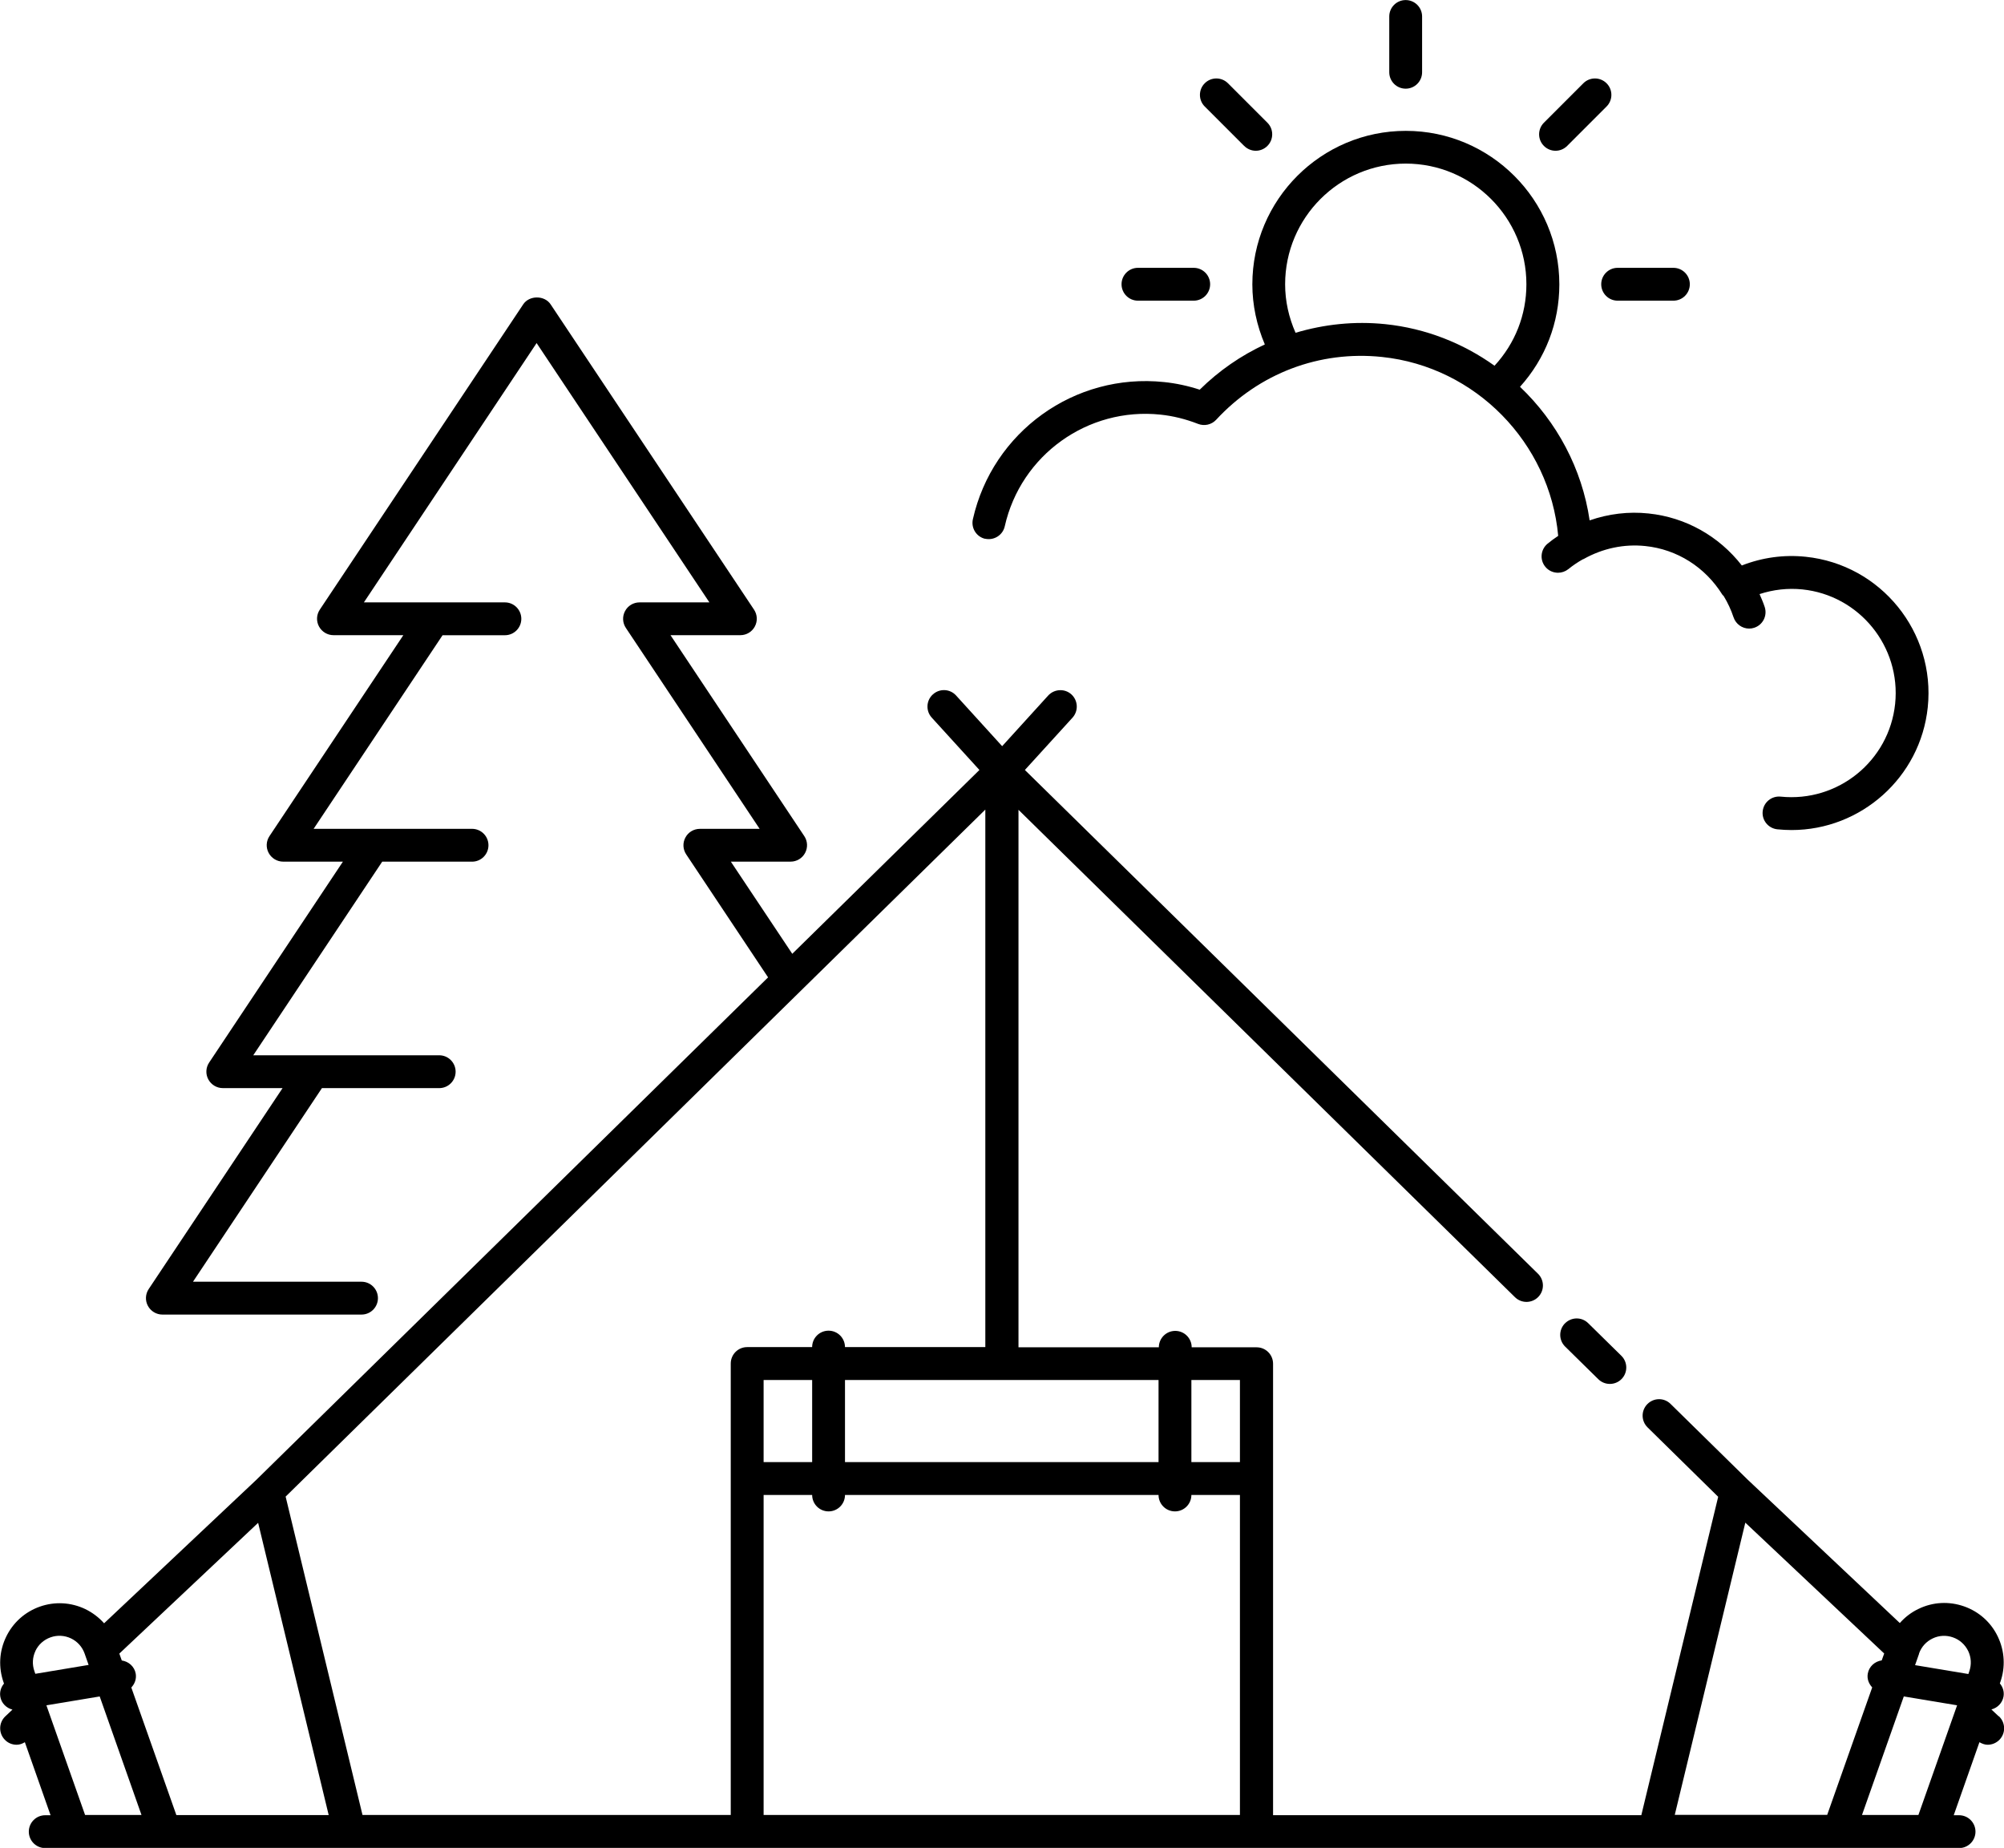 <?xml version="1.0" encoding="UTF-8"?>
<svg xmlns="http://www.w3.org/2000/svg" version="1.1" viewBox="2.35 6.06 95.32 87.88">  <path d="m69.211 10.277c0.434 0 0.781-0.352 0.781-0.781v-2.652c0-0.43-0.348-0.781-0.781-0.781-0.434 0-0.781 0.352-0.781 0.781v2.652c0 0.43 0.348 0.781 0.781 0.781z"></path>  <path d="m61.531 13c0.152 0.152 0.352 0.23 0.551 0.23s0.398-0.078 0.551-0.23c0.305-0.305 0.305-0.801 0-1.105l-1.875-1.875c-0.305-0.305-0.801-0.305-1.105 0-0.305 0.305-0.305 0.801 0 1.105l1.875 1.875z"></path>  <path d="m56.477 20.359h2.652c0.434 0 0.781-0.352 0.781-0.781s-0.348-0.781-0.781-0.781h-2.652c-0.434 0-0.781 0.352-0.781 0.781s0.348 0.781 0.781 0.781z"></path>  <path d="m78.512 19.578c0 0.43 0.348 0.781 0.781 0.781h2.652c0.434 0 0.781-0.352 0.781-0.781s-0.348-0.781-0.781-0.781h-2.652c-0.434 0-0.781 0.352-0.781 0.781z"></path>  <path d="m76.34 13.23c0.199 0 0.398-0.078 0.551-0.23l1.875-1.875c0.305-0.305 0.305-0.801 0-1.105-0.305-0.305-0.801-0.305-1.105 0l-1.875 1.875c-0.305 0.305-0.305 0.801 0 1.105 0.152 0.152 0.352 0.23 0.551 0.23z"></path>  <path d="m49.207 31.68c0.418 0.094 0.84-0.168 0.934-0.59 0.762-3.391 3.949-5.676 7.406-5.312 0.598 0.062 1.199 0.211 1.789 0.441 0.301 0.117 0.641 0.039 0.859-0.195 2.043-2.211 4.918-3.301 7.891-2.988 4.453 0.465 7.977 4.086 8.379 8.508-0.176 0.117-0.344 0.238-0.504 0.371-0.332 0.273-0.383 0.766-0.109 1.098 0.152 0.188 0.379 0.285 0.605 0.285 0.176 0 0.348-0.059 0.496-0.176 0.211-0.172 0.438-0.324 0.672-0.457 0.016-0.008 0.035-0.012 0.051-0.02 0.906-0.508 1.918-0.723 2.934-0.617 1.508 0.156 2.844 1 3.664 2.312 0.02 0.027 0.047 0.047 0.066 0.07 0.191 0.316 0.348 0.652 0.465 1.004 0.109 0.328 0.414 0.539 0.742 0.539 0.082 0 0.164-0.012 0.242-0.039 0.41-0.133 0.633-0.574 0.5-0.984-0.07-0.211-0.156-0.414-0.246-0.617 0.656-0.215 1.348-0.293 2.035-0.223 2.719 0.281 4.695 2.723 4.414 5.441-0.285 2.719-2.719 4.691-5.441 4.414-0.434-0.043-0.812 0.266-0.859 0.695s0.266 0.812 0.695 0.859c0.227 0.023 0.457 0.035 0.68 0.035 3.293 0 6.129-2.496 6.477-5.84 0.371-3.574-2.231-6.785-5.805-7.156-1.035-0.109-2.074 0.035-3.039 0.414-1.09-1.398-2.672-2.289-4.434-2.473-0.953-0.102-1.906 0.016-2.805 0.328-0.363-2.469-1.566-4.691-3.312-6.352 1.207-1.34 1.871-3.047 1.871-4.871 0-4.023-3.273-7.301-7.301-7.301s-7.301 3.273-7.301 7.301c0 0.984 0.211 1.957 0.594 2.856-1.133 0.527-2.18 1.246-3.098 2.152-0.562-0.184-1.133-0.305-1.699-0.363-4.25-0.445-8.152 2.363-9.09 6.523-0.094 0.422 0.168 0.84 0.59 0.934zm14.27-12.102c0-3.164 2.574-5.738 5.738-5.738 3.164 0 5.738 2.574 5.738 5.738 0 1.457-0.539 2.816-1.516 3.875-1.496-1.07-3.269-1.777-5.191-1.977-1.469-0.152-2.91 0.004-4.273 0.41-0.32-0.727-0.496-1.5-0.496-2.309z"></path>  <path d="m76.785 68.996c-0.301 0.309-0.297 0.801 0.012 1.105l1.578 1.551c0.152 0.148 0.348 0.223 0.547 0.223 0.203 0 0.406-0.078 0.559-0.234 0.301-0.309 0.297-0.801-0.012-1.105l-1.578-1.551c-0.309-0.305-0.801-0.297-1.105 0.012z"></path>  <path d="m97.41 87.676-0.34-0.32c0.289-0.074 0.523-0.305 0.578-0.617 0.039-0.234-0.035-0.453-0.176-0.621l0.02-0.055c0.254-0.711 0.211-1.48-0.113-2.164-0.324-0.684-0.898-1.195-1.609-1.445-0.715-0.25-1.48-0.211-2.16 0.117-0.348 0.164-0.648 0.395-0.895 0.676l-7.242-6.824-3.664-3.598c-0.309-0.305-0.801-0.297-1.105 0.012-0.301 0.309-0.297 0.801 0.012 1.105l3.359 3.301-3.656 15.141h-17.516v-21.469c0-0.43-0.348-0.781-0.781-0.781h-3.09c0-0.43-0.348-0.781-0.781-0.781s-0.781 0.352-0.781 0.781h-6.676v-25.562l23.617 23.18c0.309 0.301 0.801 0.297 1.105-0.012 0.301-0.309 0.297-0.801-0.012-1.105l-24.406-23.957 2.266-2.488c0.289-0.32 0.266-0.812-0.051-1.105-0.316-0.289-0.812-0.266-1.105 0.051l-2.191 2.41-2.191-2.41c-0.289-0.32-0.785-0.344-1.105-0.051-0.32 0.289-0.344 0.785-0.051 1.105l2.266 2.488-8.902 8.742-2.922-4.383h2.844c0.289 0 0.555-0.16 0.688-0.414 0.137-0.254 0.121-0.562-0.039-0.801l-6.363-9.555h3.324c0.289 0 0.555-0.16 0.688-0.414 0.137-0.254 0.121-0.562-0.039-0.801l-9.676-14.52c-0.289-0.434-1.012-0.434-1.301 0l-9.676 14.52c-0.16 0.238-0.176 0.547-0.039 0.801 0.137 0.254 0.402 0.414 0.688 0.414h3.324l-6.367 9.555c-0.16 0.238-0.176 0.547-0.039 0.801s0.402 0.414 0.688 0.414h2.844l-6.363 9.555c-0.16 0.238-0.176 0.547-0.039 0.801 0.137 0.254 0.402 0.414 0.688 0.414h2.844l-6.367 9.555c-0.16 0.238-0.176 0.547-0.039 0.801 0.137 0.254 0.402 0.414 0.688 0.414h9.473c0.434 0 0.781-0.352 0.781-0.781 0-0.43-0.348-0.781-0.781-0.781h-8.016l6.133-9.207h5.578c0.434 0 0.781-0.352 0.781-0.781 0-0.43-0.348-0.781-0.781-0.781h-8.844l6.133-9.207h4.273c0.434 0 0.781-0.352 0.781-0.781 0-0.43-0.348-0.781-0.781-0.781h-7.535l6.133-9.207h2.965c0.434 0 0.781-0.352 0.781-0.781s-0.348-0.781-0.781-0.781h-6.707l8.215-12.332 8.219 12.332h-3.324c-0.289 0-0.555 0.16-0.688 0.414-0.137 0.254-0.121 0.562 0.039 0.801l6.363 9.555h-2.844c-0.289 0-0.555 0.16-0.688 0.414-0.137 0.254-0.121 0.562 0.039 0.801l3.894 5.848-24.344 23.898-7.238 6.82c-0.246-0.277-0.551-0.508-0.895-0.676-0.68-0.324-1.449-0.367-2.16-0.117-0.711 0.25-1.285 0.766-1.609 1.445-0.328 0.684-0.367 1.449-0.117 2.16l0.02 0.055c-0.141 0.168-0.215 0.387-0.176 0.621 0.051 0.312 0.289 0.543 0.578 0.617l-0.34 0.32c-0.312 0.297-0.328 0.789-0.031 1.105 0.152 0.164 0.359 0.246 0.57 0.246 0.137 0 0.27-0.047 0.391-0.121l1.223 3.473h-0.254c-0.434 0-0.781 0.352-0.781 0.781 0 0.43 0.348 0.781 0.781 0.781h91.031c0.434 0 0.781-0.352 0.781-0.781 0-0.43-0.348-0.781-0.781-0.781h-0.254l1.223-3.473c0.121 0.07 0.254 0.121 0.391 0.121 0.207 0 0.414-0.082 0.57-0.246 0.297-0.312 0.281-0.809-0.031-1.105zm-56.43-10.52c0 0.43 0.348 0.781 0.781 0.781 0.434 0 0.781-0.352 0.781-0.781h14.914c0 0.43 0.348 0.781 0.781 0.781 0.434 0 0.781-0.352 0.781-0.781h2.309v15.219h-22.656v-15.219zm-2.309-1.562v-3.906h2.309v3.906zm22.656-3.906v3.906h-2.309v-3.906zm-3.871 3.906h-14.914v-3.906h14.914zm-46.719 16.781-2.141-6.062c0.16-0.172 0.25-0.402 0.211-0.652-0.059-0.344-0.336-0.586-0.664-0.633l-0.117-0.328 6.602-6.219 3.356 13.898h-7.25zm-6.703-7.801c0.145-0.305 0.402-0.535 0.723-0.648 0.316-0.113 0.664-0.094 0.969 0.051 0.305 0.145 0.535 0.402 0.648 0.719l0.191 0.543-2.535 0.422-0.043-0.125c-0.113-0.32-0.094-0.66 0.051-0.965zm2.363 7.801-1.84-5.215 2.535-0.422 1.988 5.637zm9.539-15.141 33.281-32.672v25.562h-6.676c0-0.43-0.348-0.781-0.781-0.781-0.434 0-0.781 0.352-0.781 0.781h-3.09c-0.434 0-0.781 0.352-0.781 0.781v21.469h-17.516zm77.691 7.465c0.113-0.32 0.344-0.574 0.648-0.719 0.305-0.148 0.648-0.164 0.969-0.051 0.32 0.113 0.574 0.344 0.723 0.648 0.145 0.305 0.164 0.648 0.051 0.969l-0.043 0.125-2.535-0.422 0.191-0.543zm-8.258-6.223 6.602 6.219-0.117 0.328c-0.328 0.047-0.605 0.289-0.664 0.633-0.043 0.25 0.051 0.48 0.211 0.652l-2.141 6.062h-7.25l3.356-13.898zm5.547 13.898 1.988-5.637 2.535 0.422-1.84 5.215z"></path> </svg>